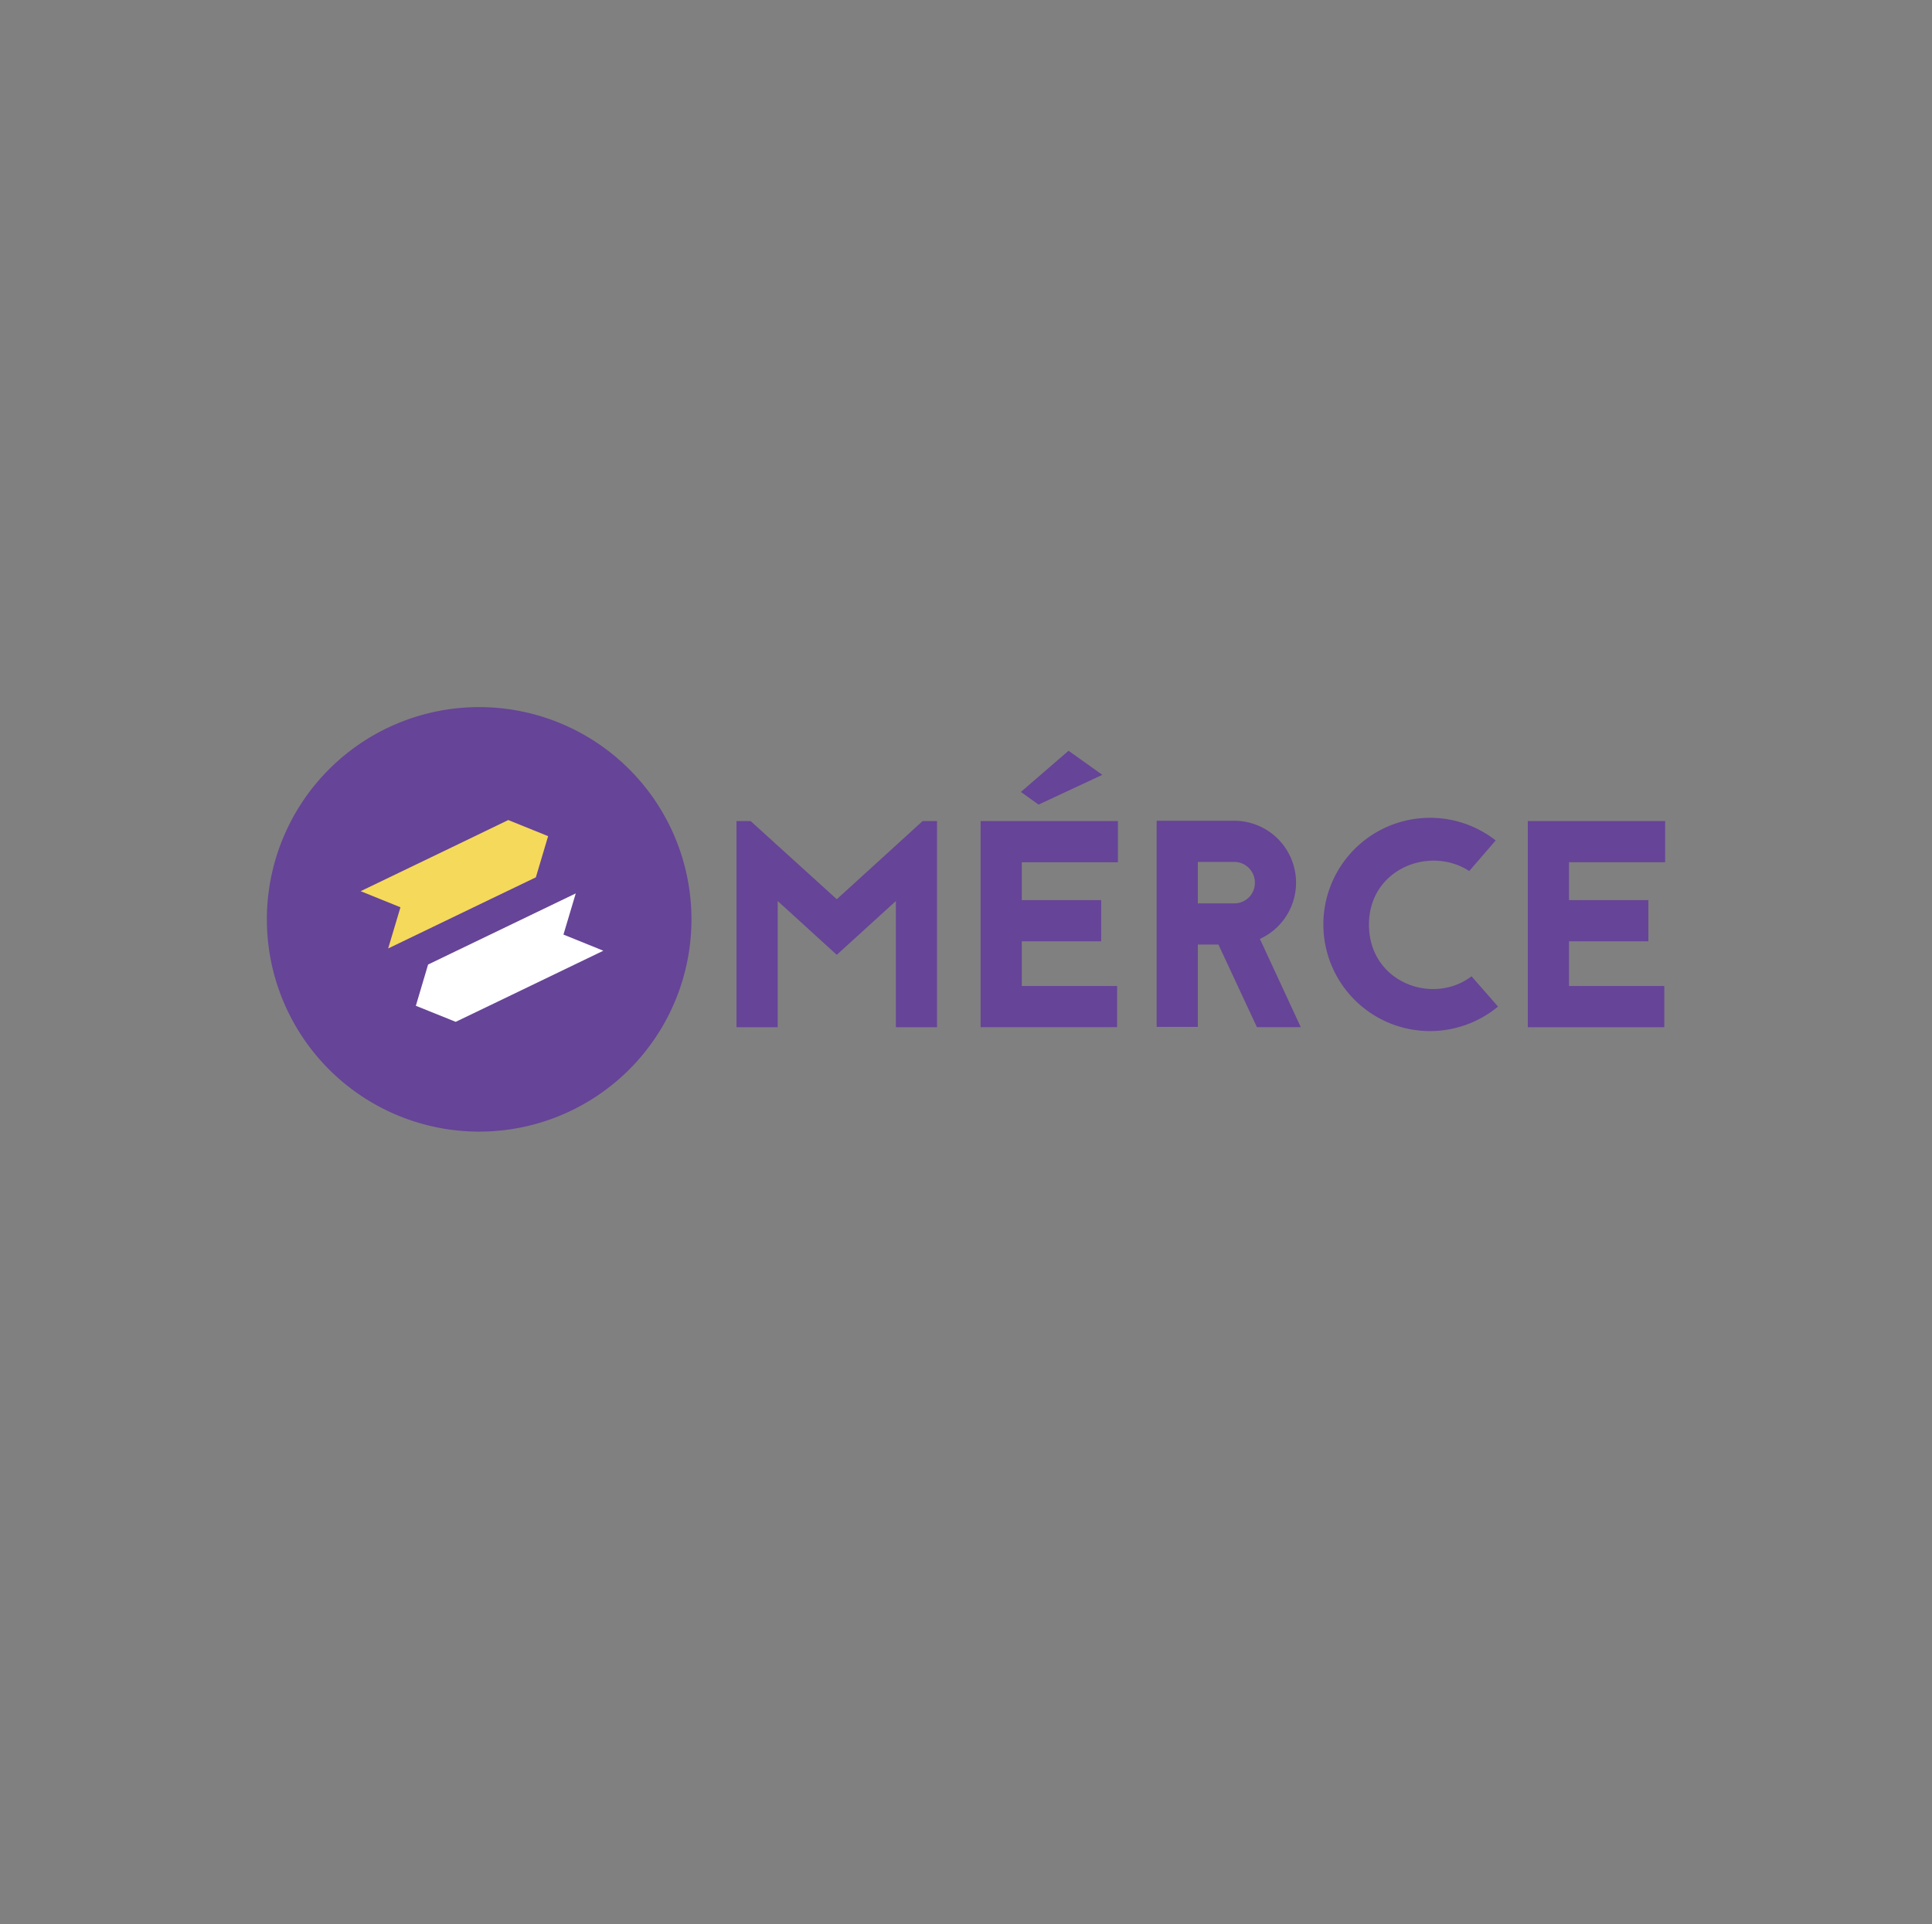 <svg xmlns="http://www.w3.org/2000/svg" xmlns:xlink="http://www.w3.org/1999/xlink" width="258" height="257" viewBox="0 0 258 257">
  <rect x="0" y="0" width="258" height="257" fill="#808080" stroke="none"/>
  <defs>
    <clipPath id="clip-path">
      <rect id="Rectangle_3594" data-name="Rectangle 3594" width="186.725" height="56.705" fill="none"/>
    </clipPath>
  </defs>
  <g id="aktiv_merce" transform="translate(-831 -154.83)">
    <rect id="Rectangle_3615" data-name="Rectangle 3615" width="258" height="257" transform="translate(831 154.83)" fill="none"/>
    <g id="partner_merce" transform="translate(866.637 249.27)">
      <g id="Group_4407" data-name="Group 4407" transform="translate(0 0)" clip-path="url(#clip-path)">
        <path id="Path_17063" data-name="Path 17063" d="M56.7,28.349A28.349,28.349,0,1,1,28.344,0,28.353,28.353,0,0,1,56.7,28.349" transform="translate(0 0)" fill="#664497"/>
        <path id="Path_17064" data-name="Path 17064" d="M23.373,17.745h0l6.008-2.888h.006l-.006,0,1.638-5.5L25.7,7.206v0l-.006,0-6,2.9-13.71,6.6L11.3,18.857l-1.642,5.5Z" transform="translate(6.54 7.879)" fill="#f5d95a"/>
        <path id="Path_17065" data-name="Path 17065" d="M34.54,19.535,29.212,17.38l1.642-5.5-16.59,7.991-3.129,1.51h0l0,0L9.5,26.89l5.321,2.142v0h.006L21.34,25.9Z" transform="translate(10.395 13.002)" fill="#fff"/>
        <path id="Path_17066" data-name="Path 17066" d="M51.231,34.8V17.947l-7.893,7.187-7.891-7.187V34.8h-5.5V7.267h1.883L43.338,17.711,54.806,7.267h1.922V34.8Z" transform="translate(32.768 7.951)" fill="#664497"/>
        <path id="Path_17067" data-name="Path 17067" d="M63.851,17.674H51.014v5.059h10.6v5.5h-10.6V34.2H63.738v5.5H45.515V12.173H63.851Zm-10.6-7.7L61.768,6,57.257,2.785l-6.364,5.5Z" transform="translate(49.8 3.047)" fill="#664497"/>
        <path id="Path_17068" data-name="Path 17068" d="M70.131,34.82l-5.143-11.04H62.24v11h-5.5V7.248H67.107a8.267,8.267,0,0,1,3.42,15.784L75.986,34.82ZM62.24,12.745v5.537h4.867a2.733,2.733,0,0,0,2.75-2.752,2.764,2.764,0,0,0-2.75-2.785Z" transform="translate(62.083 7.93)" fill="#664497"/>
        <path id="Path_17069" data-name="Path 17069" d="M86.875,14.169c-5.342-3.455-13.394-.232-13.394,7.145,0,7.738,8.523,10.844,13.7,6.917l3.535,4.042a14.241,14.241,0,1,1-.31-22.19Z" transform="translate(73.692 7.725)" fill="#664497"/>
        <path id="Path_17070" data-name="Path 17070" d="M98.746,12.769H85.906v5.059h10.6v5.5h-10.6V29.3H98.635v5.5H80.409V7.268H98.746Z" transform="translate(87.98 7.951)" fill="#664497"/>
      </g>
    </g>
  </g>
</svg>
